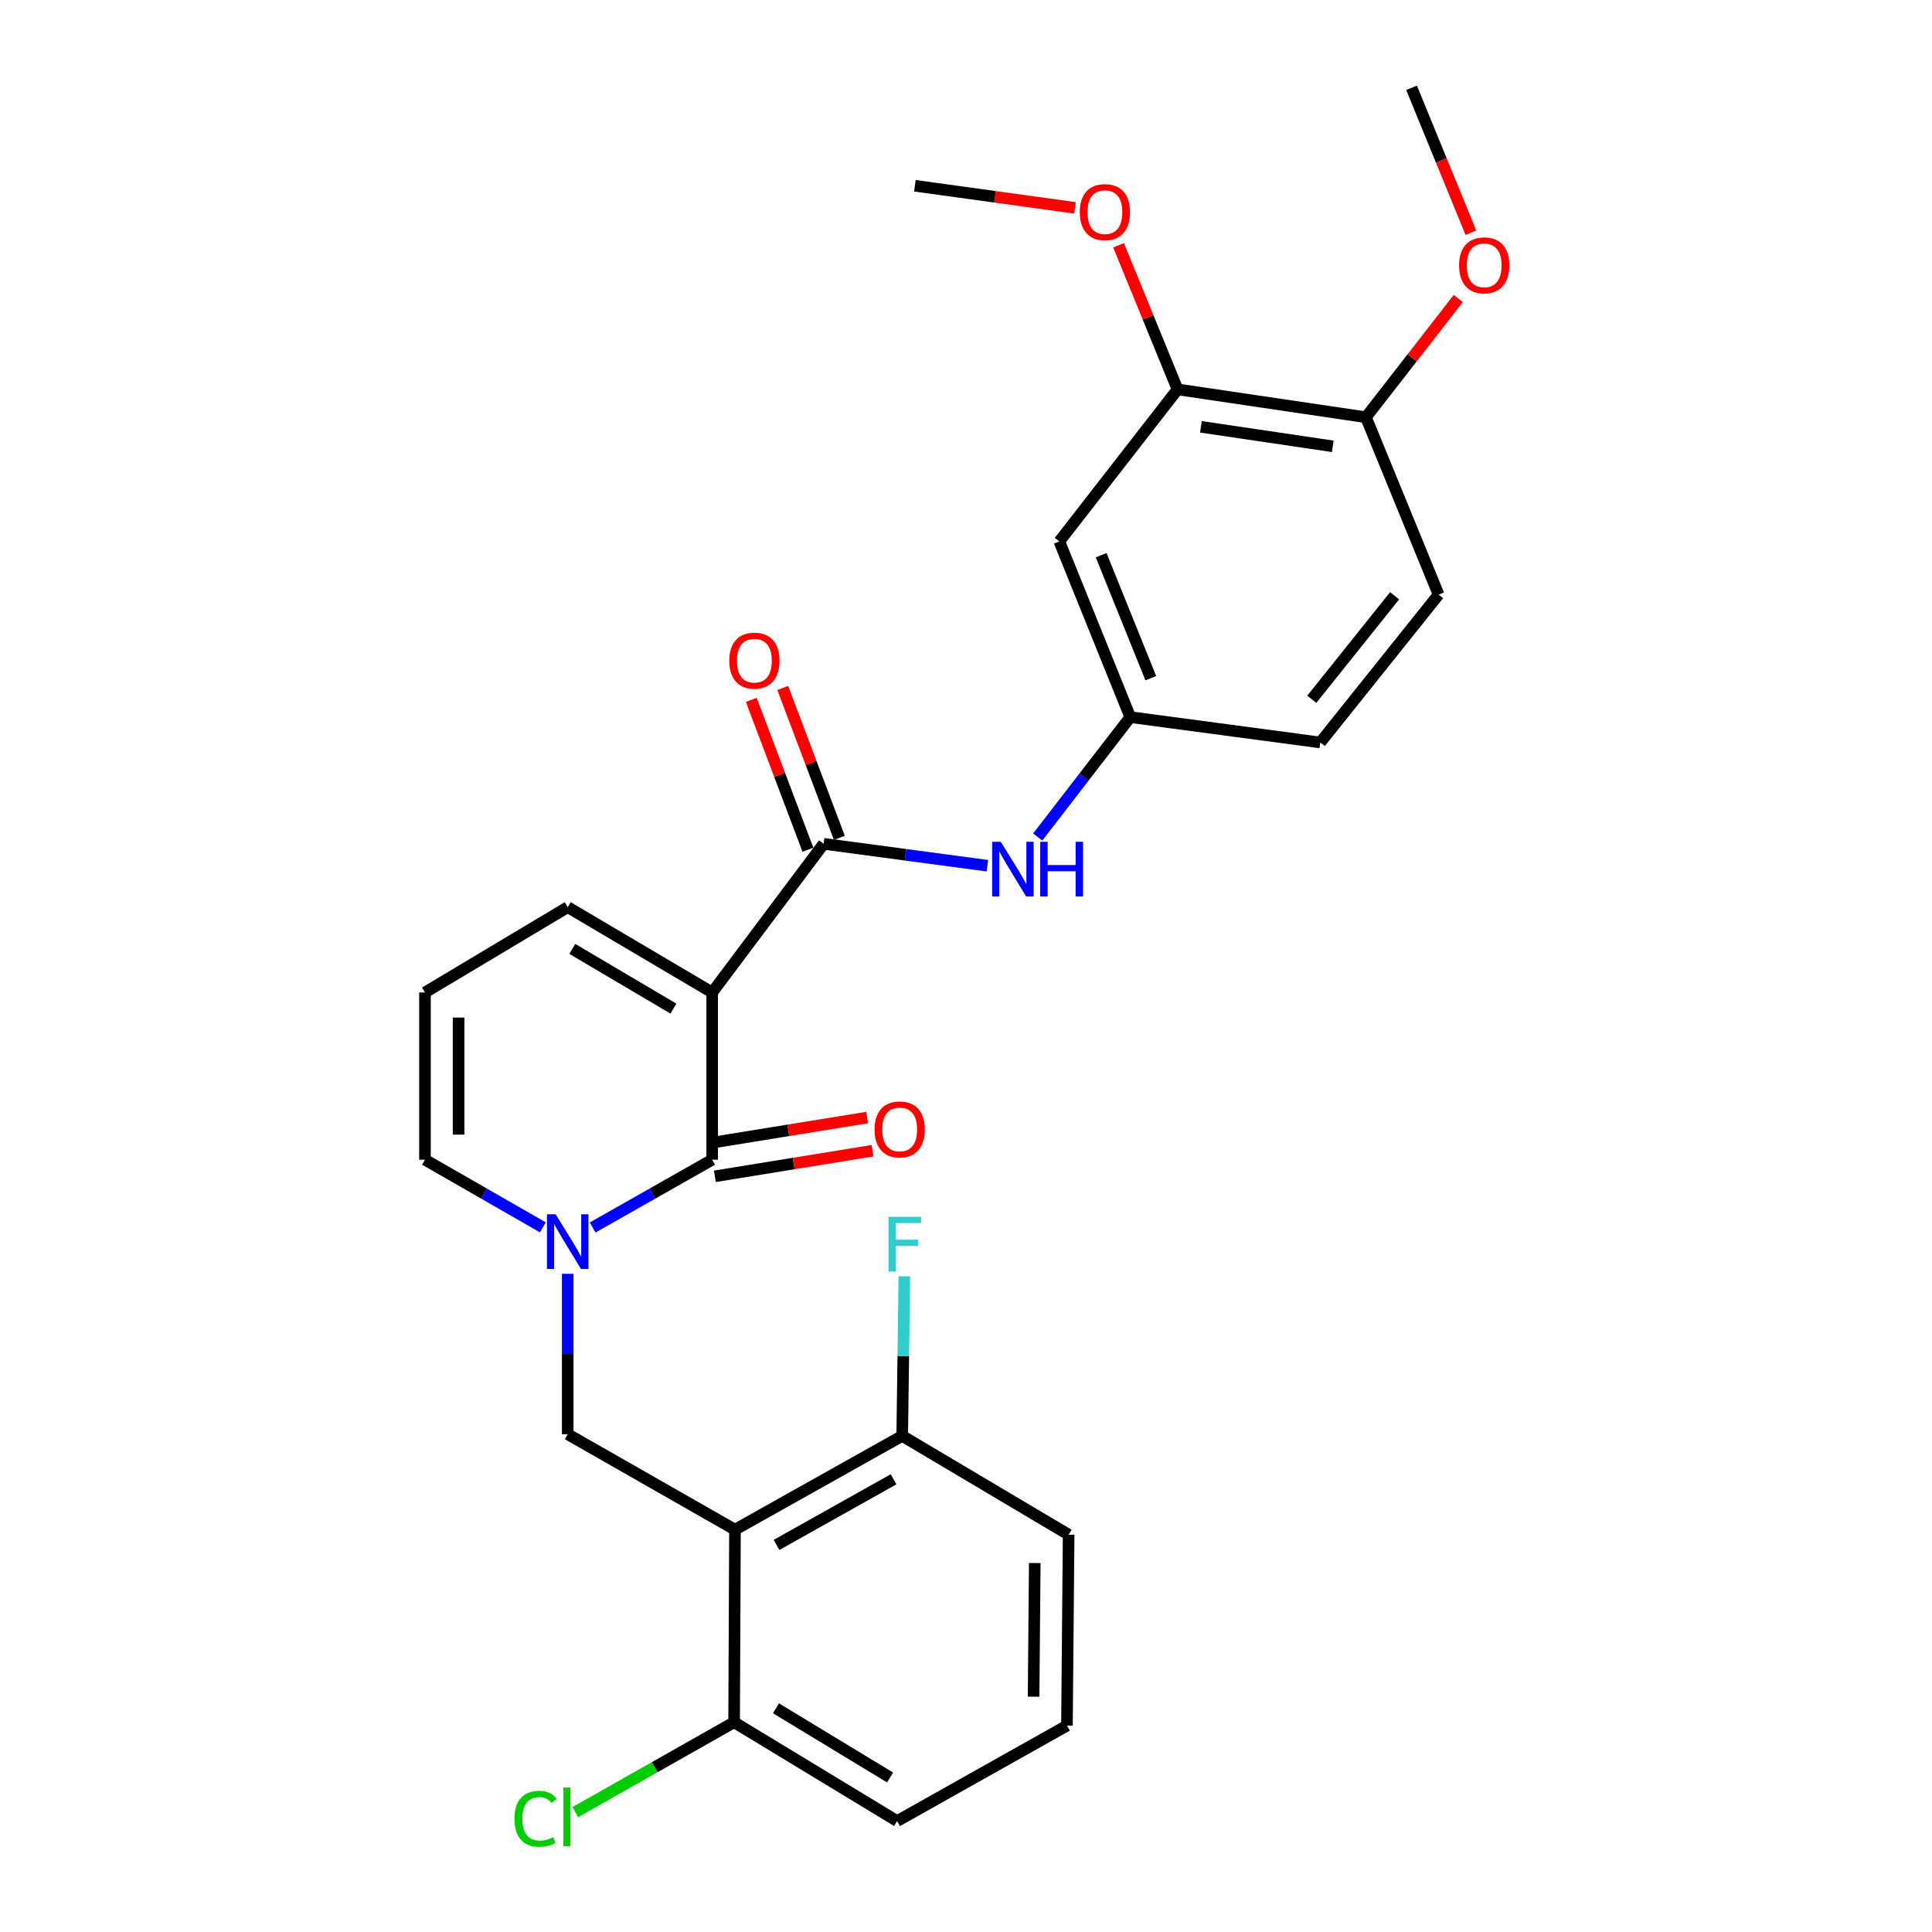 <?xml version='1.0' encoding='iso-8859-1'?>
<svg version='1.1' baseProfile='full'
              xmlns='http://www.w3.org/2000/svg'
                      xmlns:rdkit='http://www.rdkit.org/xml'
                      xmlns:xlink='http://www.w3.org/1999/xlink'
                  xml:space='preserve'
width='1000px' height='1000px' viewBox='0 0 1000 1000'>
<!-- END OF HEADER -->
<rect style='opacity:1.0;fill:#FFFFFF;stroke:none' width='1000' height='1000' x='0' y='0'> </rect>
<path class='bond-0' d='M 368.622,513.7 L 368.622,600.266' style='fill:none;fill-rule:evenodd;stroke:#000000;stroke-width:6px;stroke-linecap:butt;stroke-linejoin:miter;stroke-opacity:1' />
<path class='bond-2' d='M 368.622,513.7 L 426.32,436.753' style='fill:none;fill-rule:evenodd;stroke:#000000;stroke-width:6px;stroke-linecap:butt;stroke-linejoin:miter;stroke-opacity:1' />
<path class='bond-6' d='M 368.622,513.7 L 293.851,469.537' style='fill:none;fill-rule:evenodd;stroke:#000000;stroke-width:6px;stroke-linecap:butt;stroke-linejoin:miter;stroke-opacity:1' />
<path class='bond-6' d='M 348.556,522.059 L 296.216,491.145' style='fill:none;fill-rule:evenodd;stroke:#000000;stroke-width:6px;stroke-linecap:butt;stroke-linejoin:miter;stroke-opacity:1' />
<path class='bond-1' d='M 368.622,600.266 L 337.681,617.813' style='fill:none;fill-rule:evenodd;stroke:#000000;stroke-width:6px;stroke-linecap:butt;stroke-linejoin:miter;stroke-opacity:1' />
<path class='bond-1' d='M 337.681,617.813 L 306.74,635.36' style='fill:none;fill-rule:evenodd;stroke:#0000FF;stroke-width:6px;stroke-linecap:butt;stroke-linejoin:miter;stroke-opacity:1' />
<path class='bond-13' d='M 370.016,608.855 L 410.815,602.234' style='fill:none;fill-rule:evenodd;stroke:#000000;stroke-width:6px;stroke-linecap:butt;stroke-linejoin:miter;stroke-opacity:1' />
<path class='bond-13' d='M 410.815,602.234 L 451.614,595.614' style='fill:none;fill-rule:evenodd;stroke:#FF0000;stroke-width:6px;stroke-linecap:butt;stroke-linejoin:miter;stroke-opacity:1' />
<path class='bond-13' d='M 367.229,591.677 L 408.027,585.057' style='fill:none;fill-rule:evenodd;stroke:#000000;stroke-width:6px;stroke-linecap:butt;stroke-linejoin:miter;stroke-opacity:1' />
<path class='bond-13' d='M 408.027,585.057 L 448.826,578.436' style='fill:none;fill-rule:evenodd;stroke:#FF0000;stroke-width:6px;stroke-linecap:butt;stroke-linejoin:miter;stroke-opacity:1' />
<path class='bond-4' d='M 293.851,659.321 L 293.851,700.833' style='fill:none;fill-rule:evenodd;stroke:#0000FF;stroke-width:6px;stroke-linecap:butt;stroke-linejoin:miter;stroke-opacity:1' />
<path class='bond-4' d='M 293.851,700.833 L 293.851,742.345' style='fill:none;fill-rule:evenodd;stroke:#000000;stroke-width:6px;stroke-linecap:butt;stroke-linejoin:miter;stroke-opacity:1' />
<path class='bond-28' d='M 280.981,635.283 L 250.475,617.774' style='fill:none;fill-rule:evenodd;stroke:#0000FF;stroke-width:6px;stroke-linecap:butt;stroke-linejoin:miter;stroke-opacity:1' />
<path class='bond-28' d='M 250.475,617.774 L 219.969,600.266' style='fill:none;fill-rule:evenodd;stroke:#000000;stroke-width:6px;stroke-linecap:butt;stroke-linejoin:miter;stroke-opacity:1' />
<path class='bond-5' d='M 426.32,436.753 L 468.692,442.428' style='fill:none;fill-rule:evenodd;stroke:#000000;stroke-width:6px;stroke-linecap:butt;stroke-linejoin:miter;stroke-opacity:1' />
<path class='bond-5' d='M 468.692,442.428 L 511.065,448.103' style='fill:none;fill-rule:evenodd;stroke:#0000FF;stroke-width:6px;stroke-linecap:butt;stroke-linejoin:miter;stroke-opacity:1' />
<path class='bond-15' d='M 434.46,433.677 L 419.803,394.885' style='fill:none;fill-rule:evenodd;stroke:#000000;stroke-width:6px;stroke-linecap:butt;stroke-linejoin:miter;stroke-opacity:1' />
<path class='bond-15' d='M 419.803,394.885 L 405.146,356.092' style='fill:none;fill-rule:evenodd;stroke:#FF0000;stroke-width:6px;stroke-linecap:butt;stroke-linejoin:miter;stroke-opacity:1' />
<path class='bond-15' d='M 418.181,439.828 L 403.524,401.036' style='fill:none;fill-rule:evenodd;stroke:#000000;stroke-width:6px;stroke-linecap:butt;stroke-linejoin:miter;stroke-opacity:1' />
<path class='bond-15' d='M 403.524,401.036 L 388.867,362.243' style='fill:none;fill-rule:evenodd;stroke:#FF0000;stroke-width:6px;stroke-linecap:butt;stroke-linejoin:miter;stroke-opacity:1' />
<path class='bond-3' d='M 380.427,791.758 L 293.851,742.345' style='fill:none;fill-rule:evenodd;stroke:#000000;stroke-width:6px;stroke-linecap:butt;stroke-linejoin:miter;stroke-opacity:1' />
<path class='bond-10' d='M 380.427,791.758 L 466.983,743.215' style='fill:none;fill-rule:evenodd;stroke:#000000;stroke-width:6px;stroke-linecap:butt;stroke-linejoin:miter;stroke-opacity:1' />
<path class='bond-10' d='M 401.922,799.655 L 462.512,765.675' style='fill:none;fill-rule:evenodd;stroke:#000000;stroke-width:6px;stroke-linecap:butt;stroke-linejoin:miter;stroke-opacity:1' />
<path class='bond-11' d='M 380.427,791.758 L 379.972,891.424' style='fill:none;fill-rule:evenodd;stroke:#000000;stroke-width:6px;stroke-linecap:butt;stroke-linejoin:miter;stroke-opacity:1' />
<path class='bond-12' d='M 537.127,433.227 L 561.078,402.206' style='fill:none;fill-rule:evenodd;stroke:#0000FF;stroke-width:6px;stroke-linecap:butt;stroke-linejoin:miter;stroke-opacity:1' />
<path class='bond-12' d='M 561.078,402.206 L 585.028,371.185' style='fill:none;fill-rule:evenodd;stroke:#000000;stroke-width:6px;stroke-linecap:butt;stroke-linejoin:miter;stroke-opacity:1' />
<path class='bond-14' d='M 293.851,469.537 L 219.969,513.7' style='fill:none;fill-rule:evenodd;stroke:#000000;stroke-width:6px;stroke-linecap:butt;stroke-linejoin:miter;stroke-opacity:1' />
<path class='bond-7' d='M 548.31,280.239 L 585.028,371.185' style='fill:none;fill-rule:evenodd;stroke:#000000;stroke-width:6px;stroke-linecap:butt;stroke-linejoin:miter;stroke-opacity:1' />
<path class='bond-7' d='M 569.954,287.366 L 595.657,351.028' style='fill:none;fill-rule:evenodd;stroke:#000000;stroke-width:6px;stroke-linecap:butt;stroke-linejoin:miter;stroke-opacity:1' />
<path class='bond-8' d='M 548.31,280.239 L 609.507,201.543' style='fill:none;fill-rule:evenodd;stroke:#000000;stroke-width:6px;stroke-linecap:butt;stroke-linejoin:miter;stroke-opacity:1' />
<path class='bond-21' d='M 609.507,201.543 L 594.234,164.25' style='fill:none;fill-rule:evenodd;stroke:#000000;stroke-width:6px;stroke-linecap:butt;stroke-linejoin:miter;stroke-opacity:1' />
<path class='bond-21' d='M 594.234,164.25 L 578.96,126.958' style='fill:none;fill-rule:evenodd;stroke:#FF0000;stroke-width:6px;stroke-linecap:butt;stroke-linejoin:miter;stroke-opacity:1' />
<path class='bond-29' d='M 609.507,201.543 L 707.008,215.967' style='fill:none;fill-rule:evenodd;stroke:#000000;stroke-width:6px;stroke-linecap:butt;stroke-linejoin:miter;stroke-opacity:1' />
<path class='bond-29' d='M 621.586,220.921 L 689.836,231.018' style='fill:none;fill-rule:evenodd;stroke:#000000;stroke-width:6px;stroke-linecap:butt;stroke-linejoin:miter;stroke-opacity:1' />
<path class='bond-9' d='M 219.969,600.266 L 219.969,513.7' style='fill:none;fill-rule:evenodd;stroke:#000000;stroke-width:6px;stroke-linecap:butt;stroke-linejoin:miter;stroke-opacity:1' />
<path class='bond-9' d='M 237.371,587.281 L 237.371,526.685' style='fill:none;fill-rule:evenodd;stroke:#000000;stroke-width:6px;stroke-linecap:butt;stroke-linejoin:miter;stroke-opacity:1' />
<path class='bond-20' d='M 466.983,743.215 L 467.539,701.916' style='fill:none;fill-rule:evenodd;stroke:#000000;stroke-width:6px;stroke-linecap:butt;stroke-linejoin:miter;stroke-opacity:1' />
<path class='bond-20' d='M 467.539,701.916 L 468.094,660.616' style='fill:none;fill-rule:evenodd;stroke:#33CCCC;stroke-width:6px;stroke-linecap:butt;stroke-linejoin:miter;stroke-opacity:1' />
<path class='bond-25' d='M 466.983,743.215 L 553.124,794.359' style='fill:none;fill-rule:evenodd;stroke:#000000;stroke-width:6px;stroke-linecap:butt;stroke-linejoin:miter;stroke-opacity:1' />
<path class='bond-19' d='M 379.972,891.424 L 338.857,914.698' style='fill:none;fill-rule:evenodd;stroke:#000000;stroke-width:6px;stroke-linecap:butt;stroke-linejoin:miter;stroke-opacity:1' />
<path class='bond-19' d='M 338.857,914.698 L 297.742,937.972' style='fill:none;fill-rule:evenodd;stroke:#00CC00;stroke-width:6px;stroke-linecap:butt;stroke-linejoin:miter;stroke-opacity:1' />
<path class='bond-24' d='M 379.972,891.424 L 464.344,942.577' style='fill:none;fill-rule:evenodd;stroke:#000000;stroke-width:6px;stroke-linecap:butt;stroke-linejoin:miter;stroke-opacity:1' />
<path class='bond-24' d='M 401.65,884.216 L 460.71,920.023' style='fill:none;fill-rule:evenodd;stroke:#000000;stroke-width:6px;stroke-linecap:butt;stroke-linejoin:miter;stroke-opacity:1' />
<path class='bond-18' d='M 585.028,371.185 L 683.38,384.305' style='fill:none;fill-rule:evenodd;stroke:#000000;stroke-width:6px;stroke-linecap:butt;stroke-linejoin:miter;stroke-opacity:1' />
<path class='bond-16' d='M 707.008,215.967 L 744.616,307.764' style='fill:none;fill-rule:evenodd;stroke:#000000;stroke-width:6px;stroke-linecap:butt;stroke-linejoin:miter;stroke-opacity:1' />
<path class='bond-22' d='M 707.008,215.967 L 730.903,185.24' style='fill:none;fill-rule:evenodd;stroke:#000000;stroke-width:6px;stroke-linecap:butt;stroke-linejoin:miter;stroke-opacity:1' />
<path class='bond-22' d='M 730.903,185.24 L 754.799,154.513' style='fill:none;fill-rule:evenodd;stroke:#FF0000;stroke-width:6px;stroke-linecap:butt;stroke-linejoin:miter;stroke-opacity:1' />
<path class='bond-17' d='M 744.616,307.764 L 683.38,384.305' style='fill:none;fill-rule:evenodd;stroke:#000000;stroke-width:6px;stroke-linecap:butt;stroke-linejoin:miter;stroke-opacity:1' />
<path class='bond-17' d='M 721.842,308.373 L 678.977,361.952' style='fill:none;fill-rule:evenodd;stroke:#000000;stroke-width:6px;stroke-linecap:butt;stroke-linejoin:miter;stroke-opacity:1' />
<path class='bond-26' d='M 556.417,107.582 L 514.978,101.867' style='fill:none;fill-rule:evenodd;stroke:#FF0000;stroke-width:6px;stroke-linecap:butt;stroke-linejoin:miter;stroke-opacity:1' />
<path class='bond-26' d='M 514.978,101.867 L 473.538,96.153' style='fill:none;fill-rule:evenodd;stroke:#000000;stroke-width:6px;stroke-linecap:butt;stroke-linejoin:miter;stroke-opacity:1' />
<path class='bond-27' d='M 761.337,120.461 L 745.982,82.958' style='fill:none;fill-rule:evenodd;stroke:#FF0000;stroke-width:6px;stroke-linecap:butt;stroke-linejoin:miter;stroke-opacity:1' />
<path class='bond-27' d='M 745.982,82.958 L 730.627,45.455' style='fill:none;fill-rule:evenodd;stroke:#000000;stroke-width:6px;stroke-linecap:butt;stroke-linejoin:miter;stroke-opacity:1' />
<path class='bond-23' d='M 552.254,893.174 L 464.344,942.577' style='fill:none;fill-rule:evenodd;stroke:#000000;stroke-width:6px;stroke-linecap:butt;stroke-linejoin:miter;stroke-opacity:1' />
<path class='bond-30' d='M 552.254,893.174 L 553.124,794.359' style='fill:none;fill-rule:evenodd;stroke:#000000;stroke-width:6px;stroke-linecap:butt;stroke-linejoin:miter;stroke-opacity:1' />
<path class='bond-30' d='M 534.983,878.198 L 535.592,809.028' style='fill:none;fill-rule:evenodd;stroke:#000000;stroke-width:6px;stroke-linecap:butt;stroke-linejoin:miter;stroke-opacity:1' />
<path  class='atom-2' d='M 287.591 628.509
L 296.871 643.509
Q 297.791 644.989, 299.271 647.669
Q 300.751 650.349, 300.831 650.509
L 300.831 628.509
L 304.591 628.509
L 304.591 656.829
L 300.711 656.829
L 290.751 640.429
Q 289.591 638.509, 288.351 636.309
Q 287.151 634.109, 286.791 633.429
L 286.791 656.829
L 283.111 656.829
L 283.111 628.509
L 287.591 628.509
' fill='#0000FF'/>
<path  class='atom-6' d='M 518.015 435.712
L 527.295 450.712
Q 528.215 452.192, 529.695 454.872
Q 531.175 457.552, 531.255 457.712
L 531.255 435.712
L 535.015 435.712
L 535.015 464.032
L 531.135 464.032
L 521.175 447.632
Q 520.015 445.712, 518.775 443.512
Q 517.575 441.312, 517.215 440.632
L 517.215 464.032
L 513.535 464.032
L 513.535 435.712
L 518.015 435.712
' fill='#0000FF'/>
<path  class='atom-6' d='M 538.415 435.712
L 542.255 435.712
L 542.255 447.752
L 556.735 447.752
L 556.735 435.712
L 560.575 435.712
L 560.575 464.032
L 556.735 464.032
L 556.735 450.952
L 542.255 450.952
L 542.255 464.032
L 538.415 464.032
L 538.415 435.712
' fill='#0000FF'/>
<path  class='atom-14' d='M 452.678 584.597
Q 452.678 577.797, 456.038 573.997
Q 459.398 570.197, 465.678 570.197
Q 471.958 570.197, 475.318 573.997
Q 478.678 577.797, 478.678 584.597
Q 478.678 591.477, 475.278 595.397
Q 471.878 599.277, 465.678 599.277
Q 459.438 599.277, 456.038 595.397
Q 452.678 591.517, 452.678 584.597
M 465.678 596.077
Q 469.998 596.077, 472.318 593.197
Q 474.678 590.277, 474.678 584.597
Q 474.678 579.037, 472.318 576.237
Q 469.998 573.397, 465.678 573.397
Q 461.358 573.397, 458.998 576.197
Q 456.678 578.997, 456.678 584.597
Q 456.678 590.317, 458.998 593.197
Q 461.358 596.077, 465.678 596.077
' fill='#FF0000'/>
<path  class='atom-16' d='M 377.472 341.952
Q 377.472 335.152, 380.832 331.352
Q 384.192 327.552, 390.472 327.552
Q 396.752 327.552, 400.112 331.352
Q 403.472 335.152, 403.472 341.952
Q 403.472 348.832, 400.072 352.752
Q 396.672 356.632, 390.472 356.632
Q 384.232 356.632, 380.832 352.752
Q 377.472 348.872, 377.472 341.952
M 390.472 353.432
Q 394.792 353.432, 397.112 350.552
Q 399.472 347.632, 399.472 341.952
Q 399.472 336.392, 397.112 333.592
Q 394.792 330.752, 390.472 330.752
Q 386.152 330.752, 383.792 333.552
Q 381.472 336.352, 381.472 341.952
Q 381.472 347.672, 383.792 350.552
Q 386.152 353.432, 390.472 353.432
' fill='#FF0000'/>
<path  class='atom-20' d='M 266.296 941.401
Q 266.296 934.361, 269.576 930.681
Q 272.896 926.961, 279.176 926.961
Q 285.016 926.961, 288.136 931.081
L 285.496 933.241
Q 283.216 930.241, 279.176 930.241
Q 274.896 930.241, 272.616 933.121
Q 270.376 935.961, 270.376 941.401
Q 270.376 947.001, 272.696 949.881
Q 275.056 952.761, 279.616 952.761
Q 282.736 952.761, 286.376 950.881
L 287.496 953.881
Q 286.016 954.841, 283.776 955.401
Q 281.536 955.961, 279.056 955.961
Q 272.896 955.961, 269.576 952.201
Q 266.296 948.441, 266.296 941.401
' fill='#00CC00'/>
<path  class='atom-20' d='M 291.576 925.241
L 295.256 925.241
L 295.256 955.601
L 291.576 955.601
L 291.576 925.241
' fill='#00CC00'/>
<path  class='atom-21' d='M 459.897 629.814
L 476.737 629.814
L 476.737 633.054
L 463.697 633.054
L 463.697 641.654
L 475.297 641.654
L 475.297 644.934
L 463.697 644.934
L 463.697 658.134
L 459.897 658.134
L 459.897 629.814
' fill='#33CCCC'/>
<path  class='atom-22' d='M 558.899 109.797
Q 558.899 102.997, 562.259 99.197
Q 565.619 95.397, 571.899 95.397
Q 578.179 95.397, 581.539 99.197
Q 584.899 102.997, 584.899 109.797
Q 584.899 116.677, 581.499 120.597
Q 578.099 124.477, 571.899 124.477
Q 565.659 124.477, 562.259 120.597
Q 558.899 116.717, 558.899 109.797
M 571.899 121.277
Q 576.219 121.277, 578.539 118.397
Q 580.899 115.477, 580.899 109.797
Q 580.899 104.237, 578.539 101.437
Q 576.219 98.597, 571.899 98.597
Q 567.579 98.597, 565.219 101.397
Q 562.899 104.197, 562.899 109.797
Q 562.899 115.517, 565.219 118.397
Q 567.579 121.277, 571.899 121.277
' fill='#FF0000'/>
<path  class='atom-23' d='M 755.216 137.341
Q 755.216 130.541, 758.576 126.741
Q 761.936 122.941, 768.216 122.941
Q 774.496 122.941, 777.856 126.741
Q 781.216 130.541, 781.216 137.341
Q 781.216 144.221, 777.816 148.141
Q 774.416 152.021, 768.216 152.021
Q 761.976 152.021, 758.576 148.141
Q 755.216 144.261, 755.216 137.341
M 768.216 148.821
Q 772.536 148.821, 774.856 145.941
Q 777.216 143.021, 777.216 137.341
Q 777.216 131.781, 774.856 128.981
Q 772.536 126.141, 768.216 126.141
Q 763.896 126.141, 761.536 128.941
Q 759.216 131.741, 759.216 137.341
Q 759.216 143.061, 761.536 145.941
Q 763.896 148.821, 768.216 148.821
' fill='#FF0000'/>
</svg>
